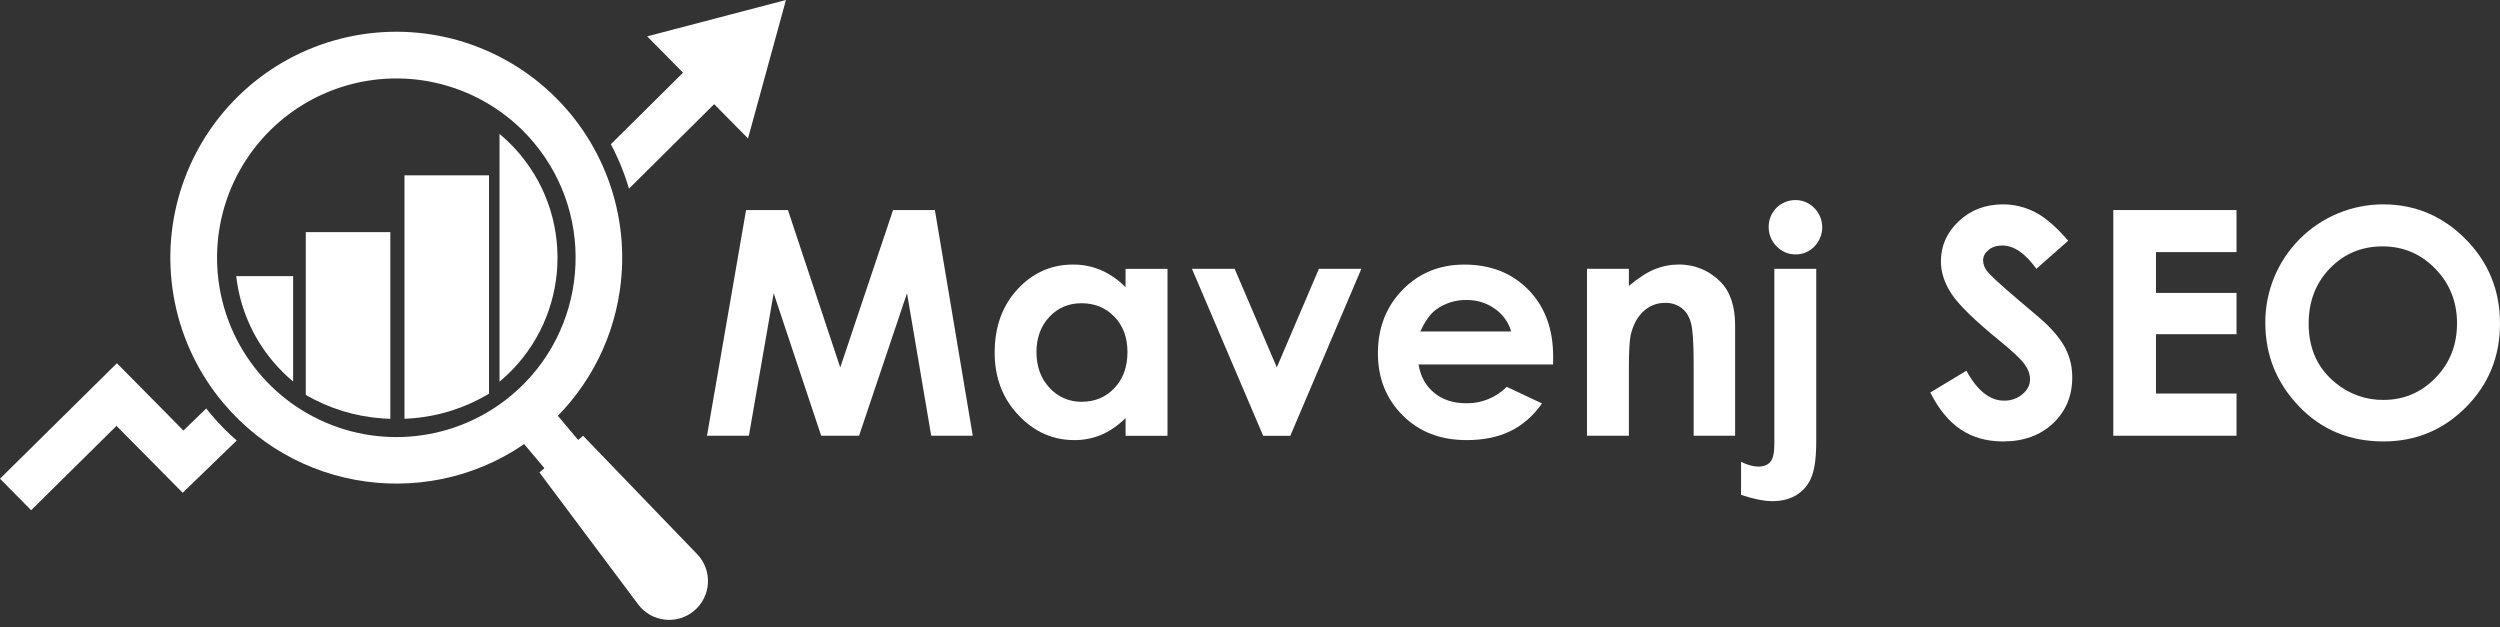 <svg xmlns="http://www.w3.org/2000/svg" width="275" height="69" viewBox="0 0 275 69" fill="none"><rect x="0" y="0" width="275" height="69" fill="#333333" stroke="none"/><g clip-path="url(#clip0_235_12)"><path d="M61.287 53.17L64.992 50.058L59.315 43.302L55.61 46.414L61.287 53.17Z" fill="white"></path><path d="M76.356 67.186C76.797 66.816 77.159 66.359 77.419 65.845C77.679 65.331 77.833 64.77 77.87 64.195C77.908 63.62 77.829 63.043 77.637 62.499C77.446 61.956 77.147 61.457 76.758 61.032L64.141 47.935L59.338 51.968L70.225 66.52C70.576 66.977 71.016 67.358 71.518 67.64C72.021 67.922 72.575 68.1 73.148 68.162C73.721 68.225 74.301 68.17 74.852 68.002C75.403 67.835 75.915 67.557 76.356 67.186Z" fill="white"></path><path d="M68.179 31.955C67.309 37.98 64.249 43.473 59.585 47.384C49.092 56.197 33.384 54.831 24.57 44.339C21.899 41.163 20.066 37.369 19.238 33.303C18.41 29.236 18.613 25.028 19.829 21.06C21.045 17.093 23.235 13.493 26.2 10.589C29.165 7.685 32.809 5.57 36.801 4.436C40.793 3.303 45.005 3.187 49.053 4.099C53.102 5.011 56.857 6.923 59.977 9.659C63.097 12.395 65.482 15.869 66.914 19.764C68.347 23.658 68.782 27.849 68.179 31.955ZM24.083 25.48C24.026 25.865 23.981 26.254 23.949 26.645C23.611 30.532 24.433 34.431 26.312 37.851C28.19 41.27 31.04 44.056 34.502 45.855C37.963 47.655 41.88 48.388 45.758 47.961C49.636 47.535 53.301 45.968 56.288 43.459C64.617 36.463 65.701 23.994 58.705 15.666C56.259 12.755 53.025 10.613 49.391 9.497C45.757 8.381 41.877 8.339 38.22 9.376C34.562 10.412 31.282 12.484 28.774 15.341C26.266 18.198 24.637 21.718 24.083 25.48Z" fill="white"></path><path d="M33.636 25.538V43.443C36.212 44.935 39.095 45.819 42.065 46.025C42.356 46.046 42.647 46.061 42.936 46.072V25.538H33.636Z" fill="white"></path><path d="M44.493 19.288V46.064C47.776 45.944 50.975 44.993 53.792 43.303V19.288H44.493Z" fill="white"></path><path d="M55.008 41.932C62.494 35.644 63.467 24.439 57.18 16.953C56.502 16.148 55.755 15.405 54.948 14.73V41.98C54.963 41.964 54.984 41.955 55.008 41.932Z" fill="white"></path><path d="M25.987 30.377C26.375 33.835 27.78 37.099 30.025 39.759C30.699 40.559 31.441 41.299 32.244 41.97V30.377H25.987Z" fill="white"></path><path d="M23.165 45.528C23 45.332 22.845 45.126 22.687 44.931L20.177 47.358L12.859 39.955L-0 52.657L3.425 56.124L12.813 46.846L20.094 54.204L26.038 48.458C25.006 47.556 24.046 46.577 23.165 45.528Z" fill="white"></path><path d="M78.824 1.999L71.187 3.998L75.135 7.992L67.196 15.864C68.022 17.422 68.69 19.058 69.191 20.749L78.556 11.458L82.281 15.226L84.368 7.613L86.455 0L78.824 1.999Z" fill="white"></path><path d="M82.068 23.105H86.673L92.426 40.424L98.237 23.105H102.838L107.003 47.934H102.434L99.772 32.254L94.496 47.934H90.33L85.104 32.254L82.377 47.934H77.769L82.068 23.105Z" fill="white"></path><path d="M123.814 29.573H128.424V47.936H123.814V45.996C122.915 46.852 122.014 47.468 121.109 47.844C120.176 48.227 119.175 48.42 118.166 48.41C115.795 48.41 113.743 47.49 112.011 45.65C110.279 43.81 109.413 41.523 109.414 38.789C109.414 35.952 110.252 33.629 111.927 31.818C113.602 30.008 115.637 29.102 118.031 29.101C119.096 29.093 120.152 29.306 121.132 29.724C122.137 30.169 123.046 30.805 123.808 31.597L123.814 29.573ZM118.971 33.354C117.544 33.354 116.361 33.858 115.422 34.865C114.482 35.872 114.012 37.165 114.011 38.743C114.011 40.33 114.491 41.636 115.45 42.66C115.896 43.154 116.443 43.546 117.053 43.811C117.664 44.076 118.324 44.207 118.99 44.196C120.438 44.196 121.638 43.692 122.59 42.685C123.543 41.678 124.02 40.358 124.021 38.726C124.021 37.128 123.544 35.835 122.59 34.846C121.637 33.857 120.43 33.359 118.971 33.354Z" fill="white"></path><path d="M131.116 29.571H135.811L140.449 40.409L145.079 29.571H149.749L141.934 47.935H138.947L131.116 29.571Z" fill="white"></path><path d="M170.839 40.089H156.038C156.251 41.395 156.822 42.433 157.75 43.203C158.679 43.974 159.863 44.359 161.303 44.359C162.126 44.371 162.943 44.217 163.706 43.907C164.468 43.597 165.161 43.136 165.742 42.553L169.622 44.377C168.653 45.749 167.494 46.765 166.143 47.423C164.793 48.082 163.187 48.411 161.327 48.411C158.446 48.411 156.1 47.502 154.288 45.684C152.475 43.866 151.569 41.592 151.57 38.86C151.57 36.059 152.473 33.733 154.28 31.882C156.086 30.031 158.351 29.105 161.074 29.105C163.965 29.105 166.317 30.031 168.129 31.882C169.94 33.733 170.846 36.177 170.846 39.215L170.839 40.089ZM166.232 36.46C165.935 35.446 165.299 34.564 164.431 33.962C163.521 33.316 162.428 32.979 161.312 33C160.097 32.978 158.908 33.357 157.931 34.08C157.322 34.531 156.758 35.325 156.24 36.46H166.232Z" fill="white"></path><path d="M174.569 29.571H179.177V31.452C180.222 30.572 181.169 29.959 182.018 29.615C182.844 29.275 183.728 29.099 184.621 29.099C185.483 29.083 186.34 29.244 187.137 29.572C187.934 29.9 188.656 30.388 189.257 31.005C190.328 32.085 190.863 33.682 190.863 35.799V47.934H186.301V39.893C186.301 37.702 186.202 36.246 186.006 35.526C185.81 34.806 185.467 34.259 184.979 33.883C184.457 33.495 183.819 33.295 183.168 33.317C182.277 33.302 181.415 33.639 180.769 34.254C180.101 34.878 179.637 35.741 179.379 36.841C179.246 37.415 179.178 38.657 179.177 40.568V47.934H174.569V29.571Z" fill="white"></path><path d="M195.179 29.571H199.787V48.543C199.787 50.287 199.615 51.589 199.272 52.45C198.961 53.271 198.389 53.968 197.644 54.433C196.902 54.895 196.007 55.126 194.96 55.126C194.037 55.126 192.889 54.895 191.516 54.433V50.804C192.238 51.153 192.874 51.328 193.424 51.328C194.009 51.328 194.448 51.153 194.74 50.804C195.033 50.456 195.179 49.814 195.179 48.88V29.571Z" fill="white"></path><path d="M197.474 22.009C197.866 22.003 198.254 22.077 198.616 22.228C198.978 22.378 199.304 22.602 199.576 22.884C200.132 23.446 200.444 24.205 200.446 24.995C200.447 25.786 200.138 26.545 199.584 27.109C199.32 27.39 199 27.612 198.646 27.763C198.292 27.913 197.91 27.989 197.525 27.984C197.132 27.99 196.742 27.914 196.38 27.76C196.019 27.606 195.693 27.379 195.424 27.092C195.142 26.81 194.919 26.474 194.77 26.104C194.621 25.733 194.547 25.337 194.555 24.938C194.554 24.554 194.628 24.173 194.774 23.818C194.921 23.463 195.136 23.14 195.407 22.868C195.678 22.596 196 22.38 196.355 22.233C196.71 22.085 197.09 22.009 197.474 22.009Z" fill="white"></path><path d="M197.484 23.143C197.727 23.14 197.968 23.186 198.192 23.279C198.417 23.373 198.619 23.511 198.787 23.686C199.13 24.037 199.322 24.507 199.322 24.996C199.322 25.486 199.13 25.956 198.787 26.306C198.624 26.48 198.425 26.618 198.205 26.712C197.986 26.805 197.749 26.852 197.51 26.849C197.266 26.853 197.024 26.805 196.8 26.71C196.575 26.615 196.373 26.474 196.207 26.296C196.032 26.12 195.894 25.911 195.802 25.681C195.711 25.451 195.666 25.205 195.671 24.958C195.671 24.719 195.717 24.483 195.808 24.263C195.898 24.042 196.032 23.842 196.2 23.673C196.368 23.504 196.568 23.37 196.788 23.279C197.009 23.188 197.245 23.141 197.483 23.141L197.484 23.143Z" fill="white"></path><path d="M227.502 26.481L224.001 29.57C222.773 27.86 221.524 27.004 220.255 27.004C219.63 27.004 219.123 27.17 218.732 27.502C218.341 27.834 218.144 28.208 218.141 28.624C218.145 29.054 218.294 29.471 218.564 29.806C218.946 30.302 220.101 31.365 222.029 32.997C223.832 34.504 224.926 35.455 225.31 35.849C226.267 36.817 226.947 37.742 227.347 38.626C227.753 39.536 227.957 40.524 227.947 41.521C227.947 43.557 227.243 45.239 225.835 46.568C224.428 47.896 222.592 48.559 220.327 48.558C218.558 48.558 217.018 48.125 215.706 47.259C214.394 46.393 213.27 45.032 212.334 43.175L216.306 40.777C217.501 42.972 218.876 44.07 220.431 44.07C221.177 44.092 221.905 43.84 222.477 43.361C223.029 42.887 223.305 42.341 223.305 41.723C223.305 41.159 223.097 40.596 222.68 40.034C222.264 39.472 221.345 38.612 219.924 37.452C217.219 35.247 215.472 33.545 214.682 32.346C213.893 31.148 213.499 29.952 213.499 28.759C213.499 27.037 214.156 25.56 215.468 24.329C216.78 23.099 218.399 22.482 220.326 22.48C221.558 22.479 222.772 22.774 223.866 23.342C224.983 23.916 226.195 24.962 227.502 26.481Z" fill="white"></path><path d="M232.464 23.105H246.018V27.731H237.157V32.22H246.018V36.761H237.157V43.29H246.018V47.931H232.464V23.105Z" fill="white"></path><path d="M262.146 22.48C265.659 22.48 268.679 23.752 271.207 26.295C273.734 28.838 274.998 31.938 274.998 35.596C274.998 39.219 273.75 42.286 271.252 44.795C268.755 47.304 265.729 48.558 262.174 48.558C258.447 48.558 255.35 47.27 252.885 44.693C250.419 42.116 249.186 39.055 249.185 35.511C249.176 33.803 249.504 32.111 250.151 30.531C250.798 28.951 251.751 27.514 252.955 26.303C254.159 25.092 255.59 24.131 257.166 23.475C258.743 22.819 260.433 22.481 262.141 22.48H262.146ZM262.095 27.1C259.794 27.1 257.862 27.903 256.299 29.509C254.736 31.114 253.954 33.146 253.951 35.603C253.951 38.349 254.937 40.52 256.908 42.117C258.387 43.348 260.256 44.012 262.179 43.991C264.421 43.991 266.33 43.181 267.907 41.561C269.484 39.941 270.273 37.944 270.273 35.568C270.273 33.205 269.478 31.205 267.89 29.568C266.301 27.93 264.37 27.108 262.095 27.1Z" fill="white"></path></g><defs><clipPath id="clip0_235_12"><rect width="275" height="68.186" fill="white"></rect></clipPath></defs></svg>